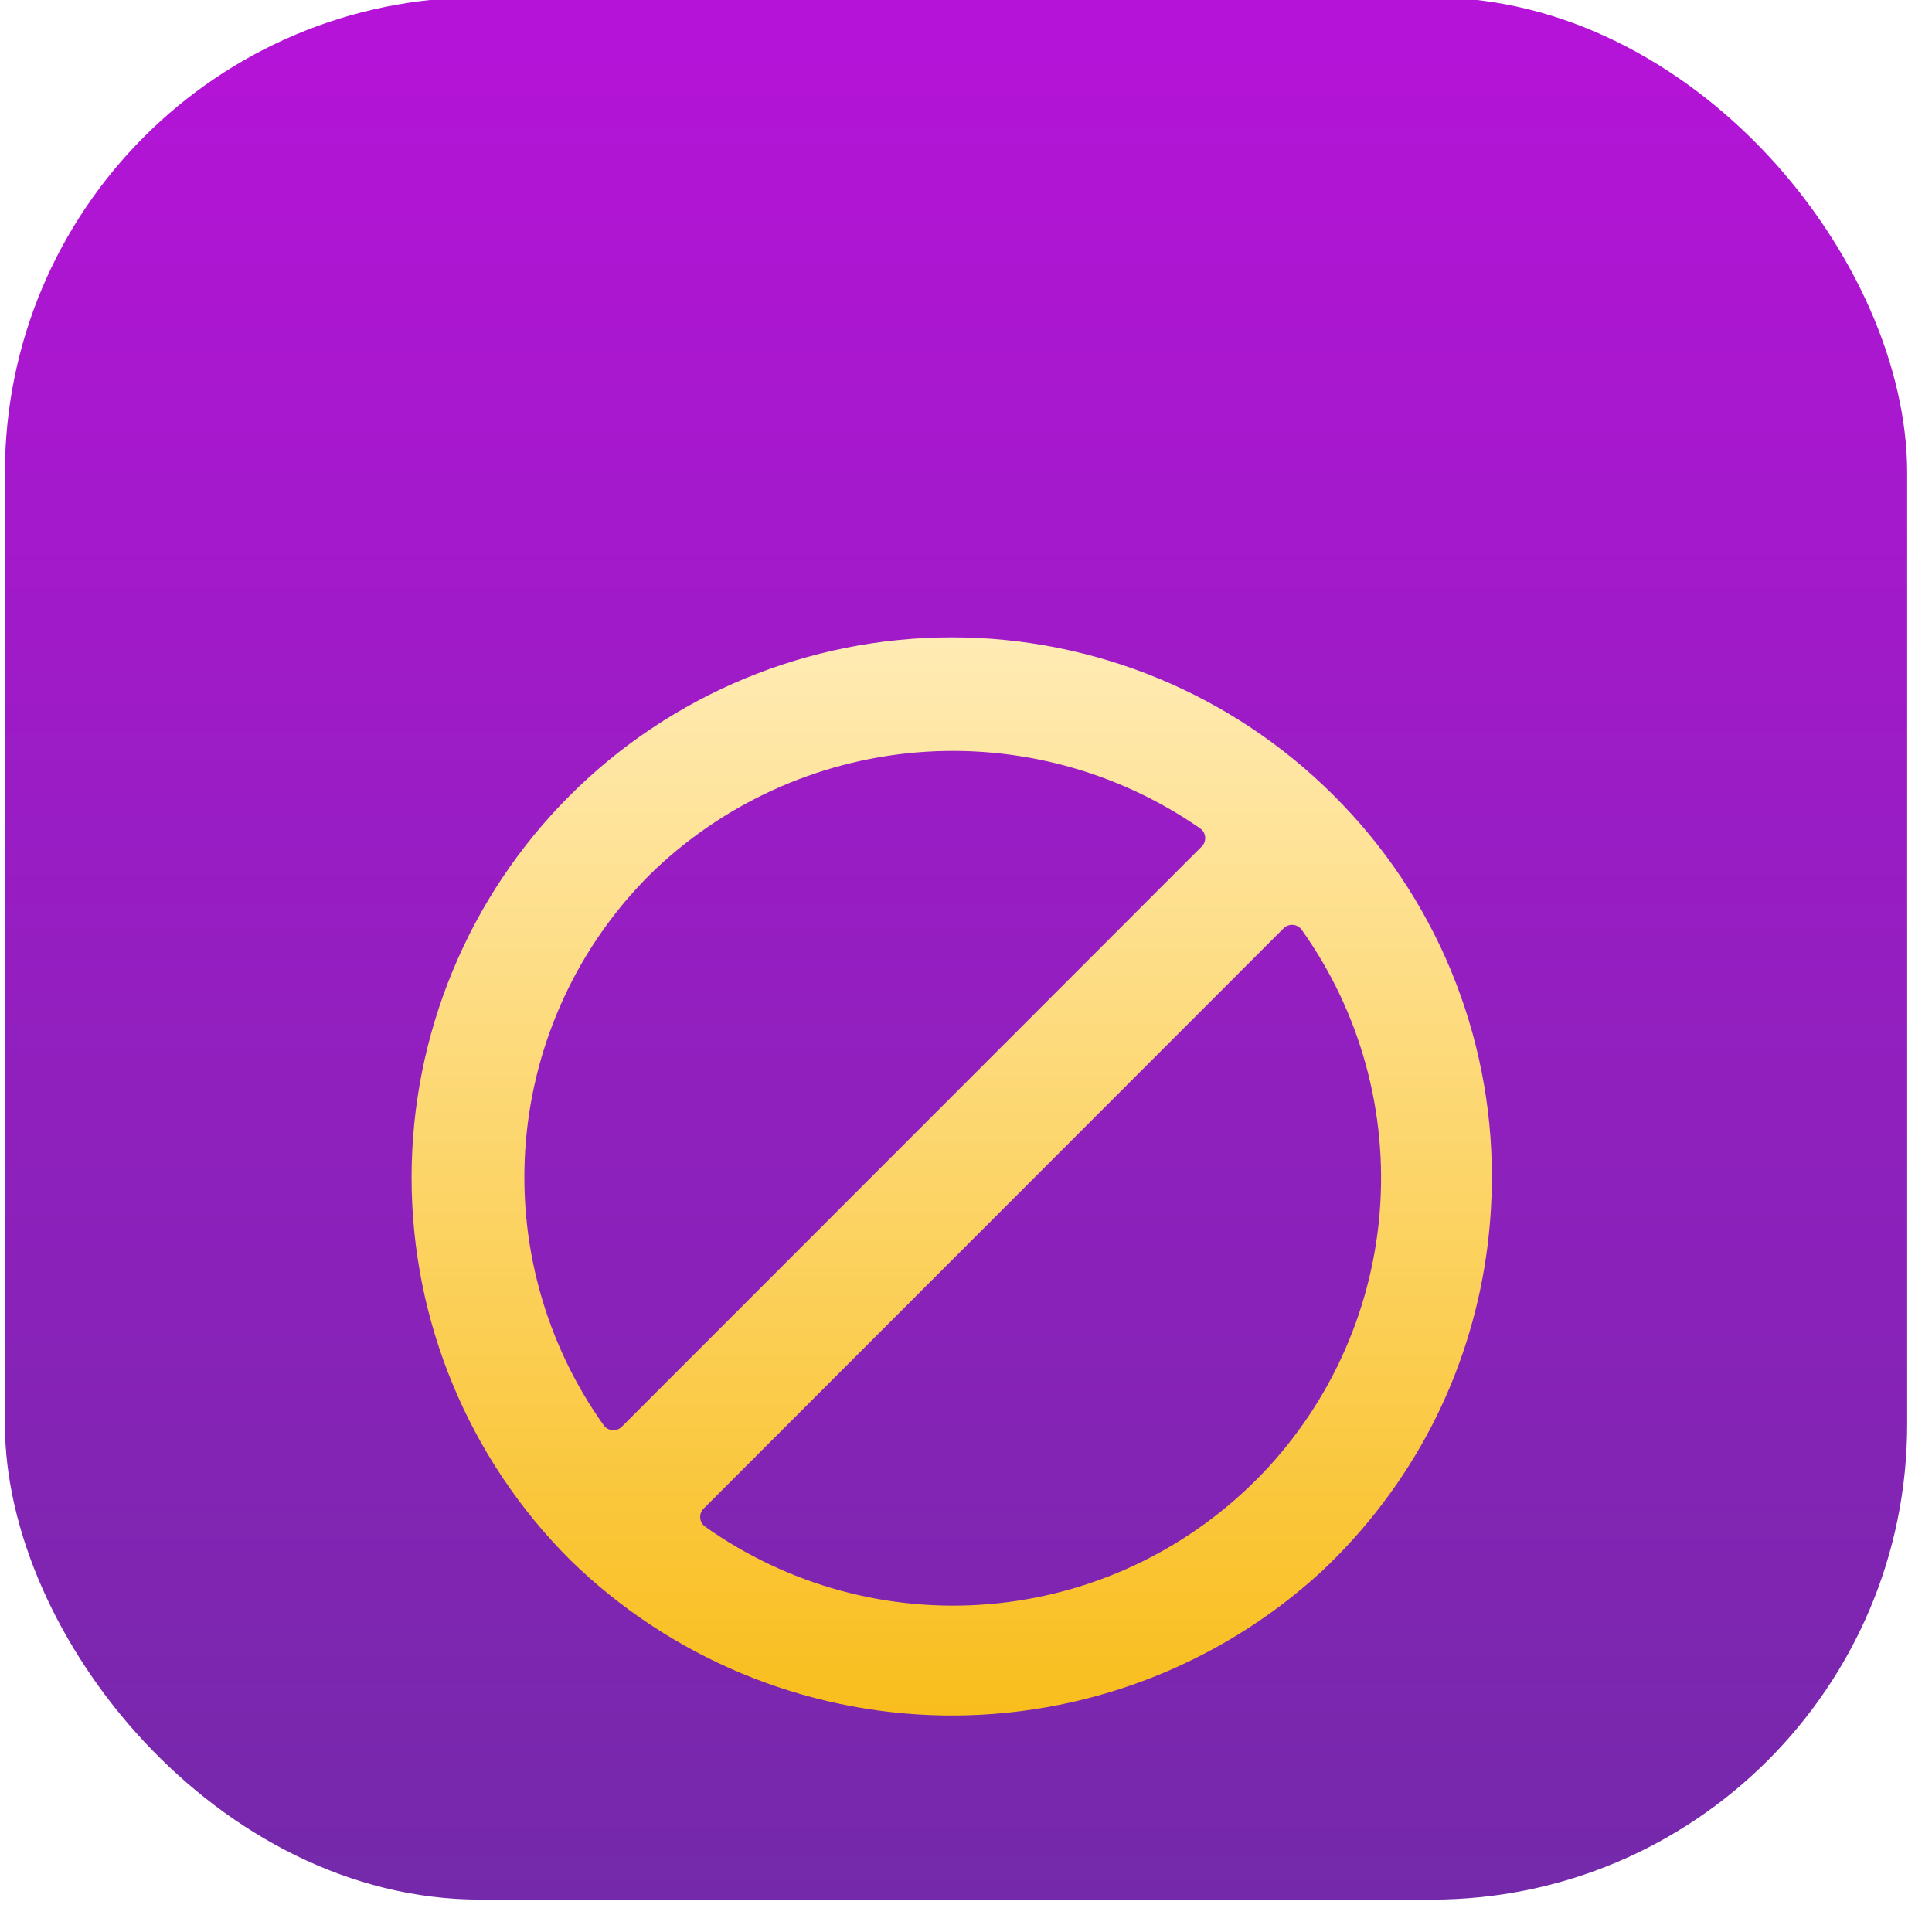 <svg width="65" height="65" viewBox="0 0 65 65" fill="none" xmlns="http://www.w3.org/2000/svg">
<g filter="url(#filter0_ii)">
<rect x="0.165" y="0.911" width="64" height="64" rx="16" fill="url(#paint0_linear)"/>
</g>
<g filter="url(#filter1_dd)">
<path d="M44.87 18.762C41.461 15.355 36.837 13.441 32.017 13.443C27.196 13.444 22.574 15.36 19.166 18.77C15.759 22.179 13.845 26.803 13.847 31.623C13.848 36.443 15.765 41.066 19.174 44.473C22.533 47.76 27.023 49.636 31.722 49.714C36.421 49.791 40.971 48.066 44.437 44.893C45.956 43.472 47.221 41.803 48.178 39.956C49.093 38.18 49.707 36.264 49.996 34.287C50.125 33.403 50.191 32.511 50.192 31.618C50.199 29.23 49.732 26.864 48.818 24.657C47.905 22.451 46.563 20.447 44.87 18.762V18.762ZM21.865 21.424C24.289 19.051 27.465 17.597 30.845 17.314C34.226 17.032 37.599 17.937 40.383 19.875C40.43 19.909 40.469 19.953 40.497 20.003C40.525 20.054 40.542 20.11 40.546 20.167C40.551 20.225 40.543 20.283 40.523 20.337C40.503 20.391 40.471 20.44 40.43 20.481L20.919 40.002C20.878 40.042 20.828 40.074 20.774 40.094C20.72 40.114 20.662 40.121 20.605 40.117C20.547 40.113 20.492 40.096 20.441 40.068C20.391 40.04 20.347 40.001 20.313 39.955C18.336 37.182 17.408 33.798 17.692 30.405C17.976 27.012 19.455 23.83 21.865 21.424V21.424ZM42.241 41.811C39.833 44.213 36.654 45.686 33.264 45.97C29.875 46.253 26.495 45.329 23.721 43.36C23.674 43.326 23.636 43.283 23.607 43.232C23.579 43.182 23.562 43.126 23.558 43.069C23.553 43.011 23.561 42.953 23.581 42.899C23.601 42.845 23.632 42.796 23.673 42.755L43.186 23.232C43.227 23.192 43.276 23.16 43.331 23.14C43.385 23.12 43.442 23.113 43.5 23.117C43.557 23.121 43.613 23.138 43.663 23.166C43.714 23.194 43.758 23.233 43.792 23.279C45.769 26.052 46.699 29.436 46.415 32.829C46.131 36.223 44.653 39.405 42.243 41.811H42.241Z" fill="url(#paint1_linear)"/>
</g>
<defs>
<filter id="filter0_ii" x="0.165" y="0.911" width="64" height="64" filterUnits="userSpaceOnUse" color-interpolation-filters="sRGB">
<feFlood flood-opacity="0" result="BackgroundImageFix"/>
<feBlend mode="normal" in="SourceGraphic" in2="BackgroundImageFix" result="shape"/>
<feColorMatrix in="SourceAlpha" type="matrix" values="0 0 0 0 0 0 0 0 0 0 0 0 0 0 0 0 0 0 127 0" result="hardAlpha"/>
<feOffset dy="1"/>
<feComposite in2="hardAlpha" operator="arithmetic" k2="-1" k3="1"/>
<feColorMatrix type="matrix" values="0 0 0 0 1 0 0 0 0 1 0 0 0 0 1 0 0 0 0.4 0"/>
<feBlend mode="normal" in2="shape" result="effect1_innerShadow"/>
<feColorMatrix in="SourceAlpha" type="matrix" values="0 0 0 0 0 0 0 0 0 0 0 0 0 0 0 0 0 0 127 0" result="hardAlpha"/>
<feOffset dy="-2"/>
<feComposite in2="hardAlpha" operator="arithmetic" k2="-1" k3="1"/>
<feColorMatrix type="matrix" values="0 0 0 0 0.714 0 0 0 0 0.094 0 0 0 0 0.847 0 0 0 1 0"/>
<feBlend mode="normal" in2="effect1_innerShadow" result="effect2_innerShadow"/>
</filter>
<filter id="filter1_dd" x="3.847" y="9.443" width="56.346" height="56.273" filterUnits="userSpaceOnUse" color-interpolation-filters="sRGB">
<feFlood flood-opacity="0" result="BackgroundImageFix"/>
<feColorMatrix in="SourceAlpha" type="matrix" values="0 0 0 0 0 0 0 0 0 0 0 0 0 0 0 0 0 0 127 0"/>
<feOffset dy="2"/>
<feColorMatrix type="matrix" values="0 0 0 0 0.925 0 0 0 0 0.588 0 0 0 0 0 0 0 0 1 0"/>
<feBlend mode="normal" in2="BackgroundImageFix" result="effect1_dropShadow"/>
<feColorMatrix in="SourceAlpha" type="matrix" values="0 0 0 0 0 0 0 0 0 0 0 0 0 0 0 0 0 0 127 0"/>
<feOffset dy="6"/>
<feGaussianBlur stdDeviation="5"/>
<feColorMatrix type="matrix" values="0 0 0 0 0 0 0 0 0 0 0 0 0 0 0 0 0 0 0.4 0"/>
<feBlend mode="normal" in2="effect1_dropShadow" result="effect2_dropShadow"/>
<feBlend mode="normal" in="SourceGraphic" in2="effect2_dropShadow" result="shape"/>
</filter>
<linearGradient id="paint0_linear" x1="32.165" y1="0.911" x2="32.165" y2="64.911" gradientUnits="userSpaceOnUse">
<stop stop-color="#B613D8"/>
<stop offset="1" stop-color="#7429AA"/>
</linearGradient>
<linearGradient id="paint1_linear" x1="32.02" y1="13.443" x2="32.02" y2="49.716" gradientUnits="userSpaceOnUse">
<stop stop-color="#FFEBB4"/>
<stop offset="1" stop-color="#F9BE1D"/>
</linearGradient>
</defs>
</svg>
